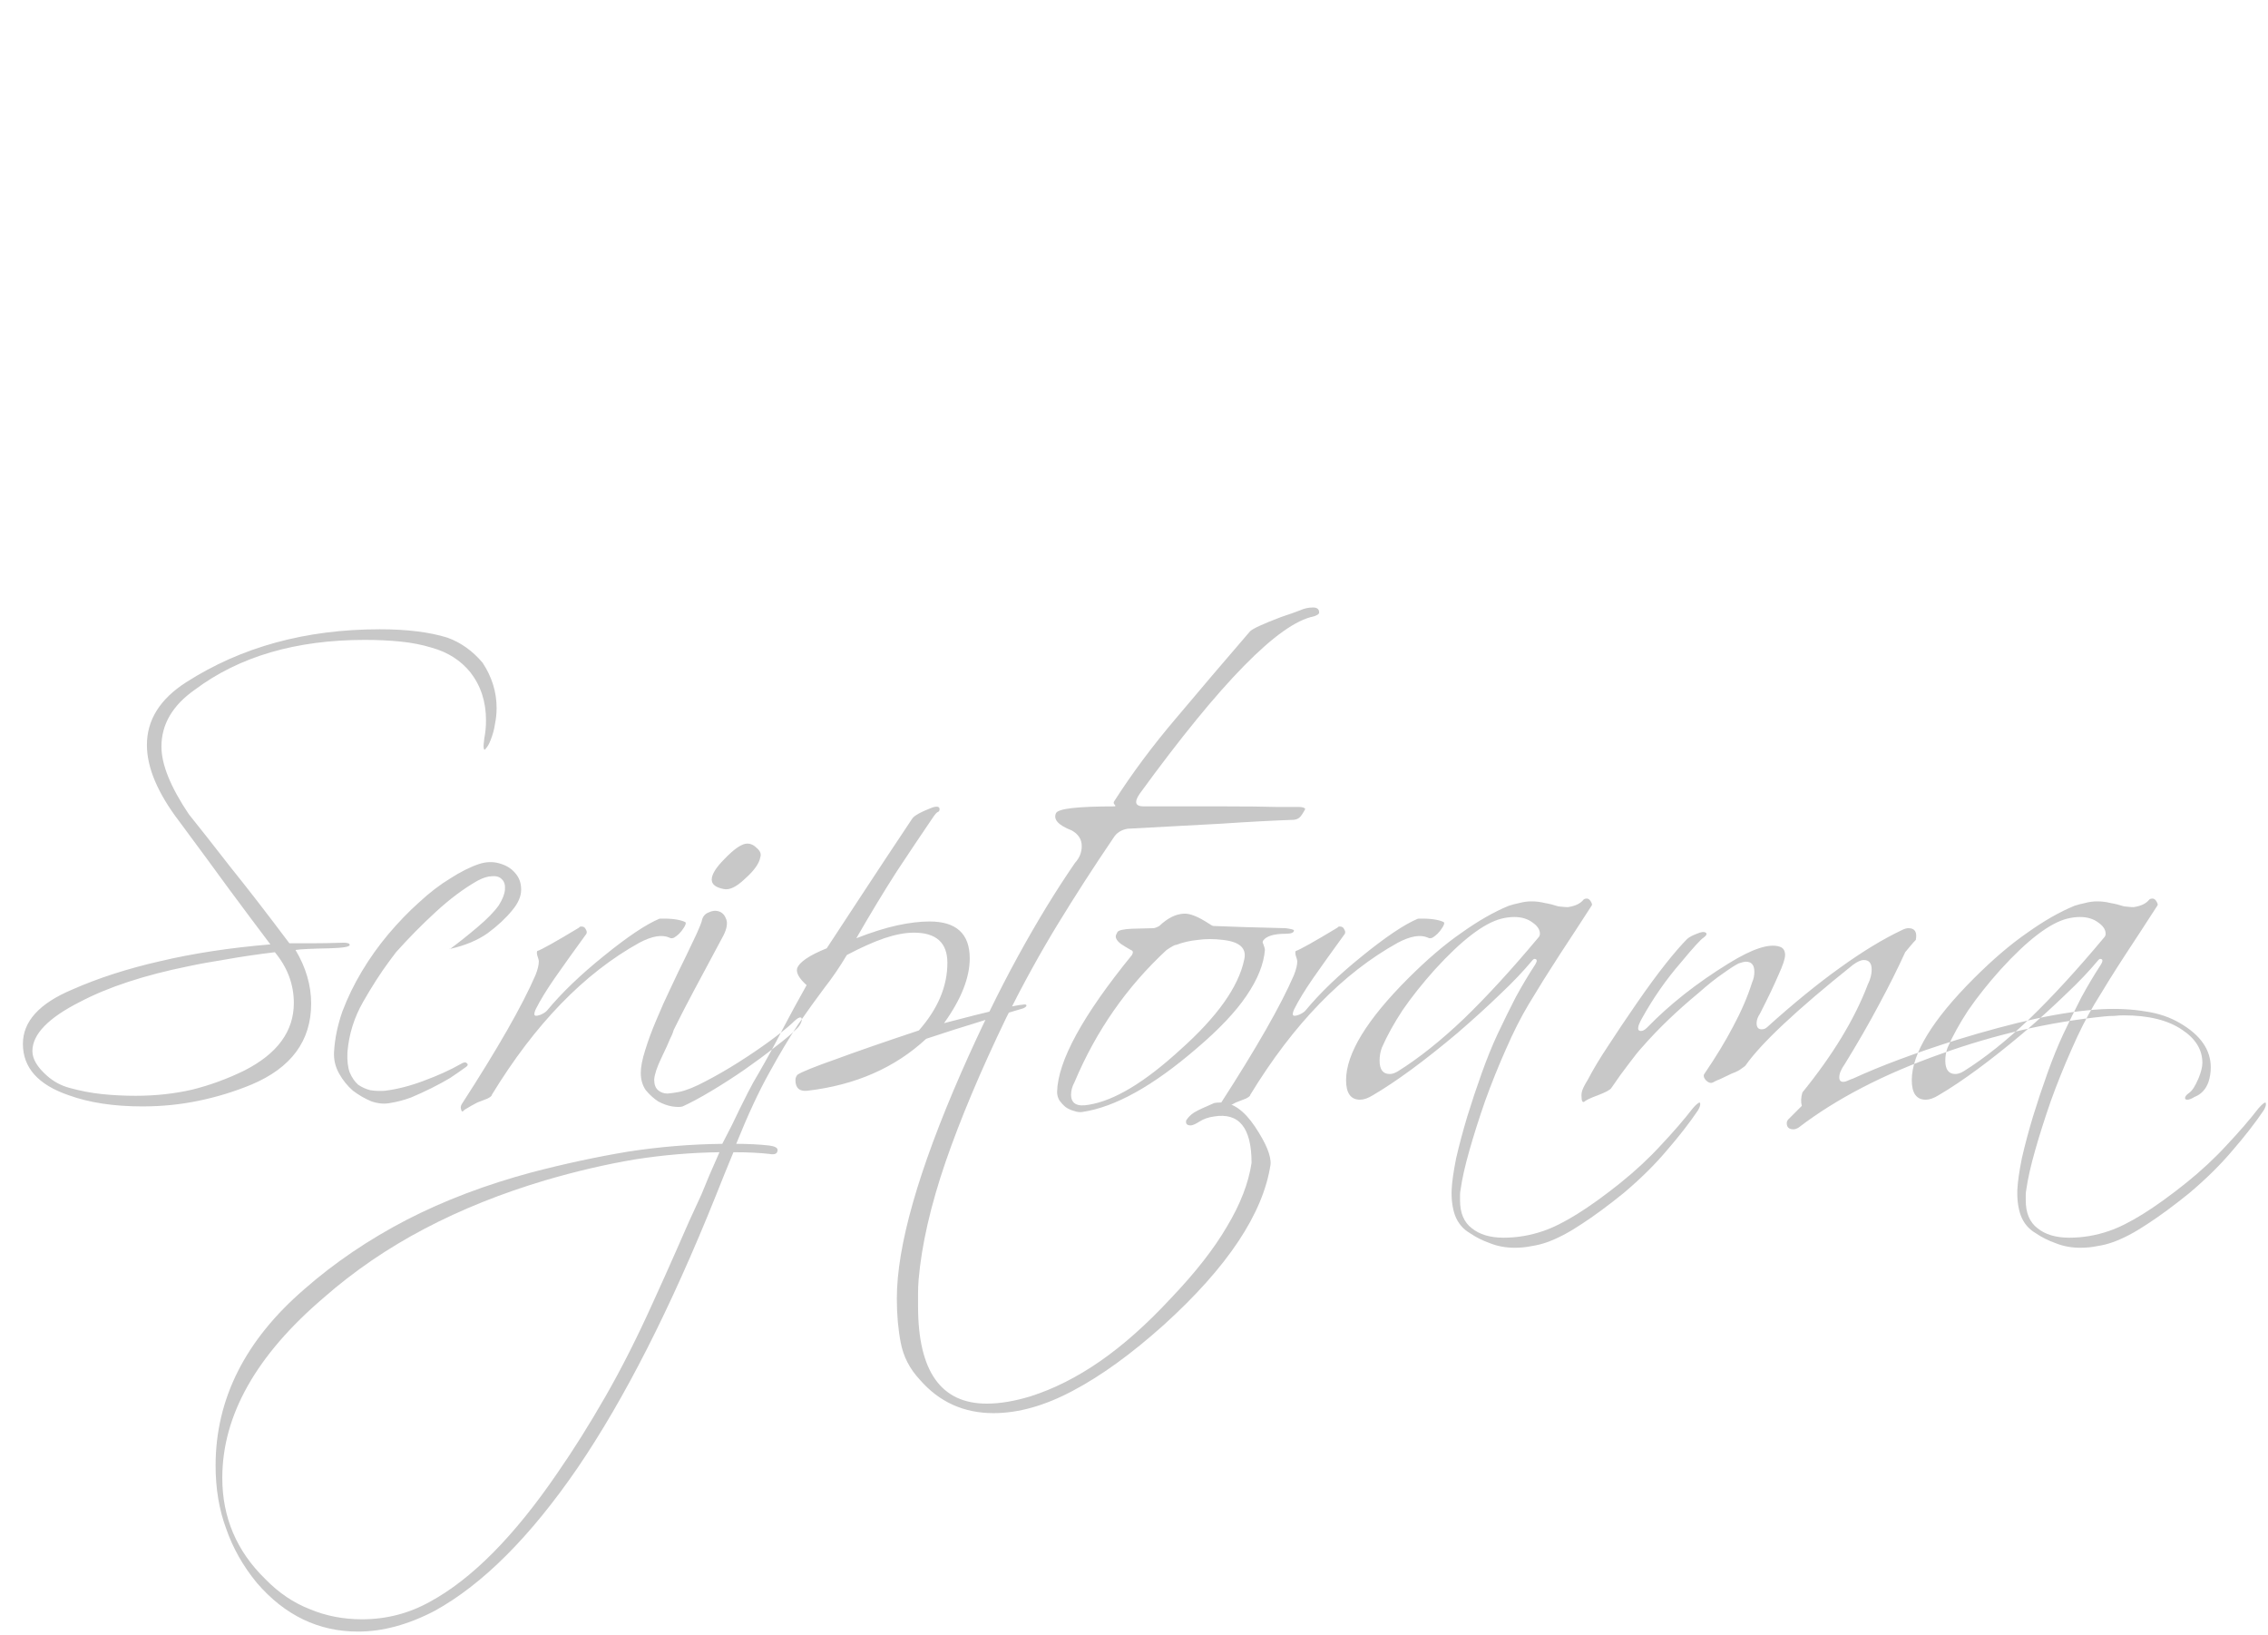 <?xml version="1.0" encoding="UTF-8"?> <svg xmlns="http://www.w3.org/2000/svg" width="609" height="439" viewBox="0 0 609 439" fill="none"> <path d="M19.35 265.7C10.55 269.4 6.15 274.25 6.15 280.25C6.15 286.65 10.25 291.25 18.45 294.05C23.95 296.05 30.55 297.05 38.25 297.05C43.45 297.05 48.45 296.55 53.25 295.55C58.15 294.55 62.9 293.1 67.5 291.2C78.2 286.7 83.55 279.45 83.55 269.45C83.55 264.55 82.15 259.75 79.35 255.05C80.45 254.85 83.5 254.7 88.5 254.6C92.1 254.5 93.9 254.2 93.9 253.7C93.9 253.3 93.35 253.1 92.25 253.1C89.15 253.2 86.35 253.25 83.85 253.25C81.45 253.25 79.4 253.25 77.7 253.25C71.7 245.25 66.4 238.4 61.8 232.7C57.3 226.9 53.6 222.2 50.7 218.6C45.8 211.3 43.35 205.25 43.35 200.45C43.35 194.45 46.35 189.35 52.35 185.15C64.25 176.25 79.45 171.8 97.95 171.8C101.35 171.8 104.55 171.95 107.55 172.25C110.55 172.55 113.35 173.1 115.95 173.9C120.25 175.1 123.7 177.3 126.3 180.5C129.1 184.1 130.5 188.4 130.5 193.4C130.5 195.1 130.35 196.7 130.05 198.2C129.85 199.6 129.8 200.5 129.9 200.9C130 201.4 130.2 201.4 130.5 200.9C130.9 200.5 131.3 199.8 131.7 198.8C132.3 197.3 132.7 195.85 132.9 194.45C133.2 192.95 133.35 191.5 133.35 190.1C133.35 185.8 132.1 181.75 129.6 177.95C126.9 174.75 123.75 172.5 120.15 171.2C115.35 169.7 109.3 168.95 102 168.95C82.1 168.95 64.75 173.7 49.95 183.2C42.95 187.7 39.45 193.3 39.45 200C39.45 206.1 42.35 212.95 48.15 220.55C53.05 227.15 57.5 233.2 61.5 238.7C65.5 244.1 69.2 249.05 72.6 253.55C61.8 254.45 51.95 255.95 43.05 258.05C34.25 260.05 26.35 262.6 19.35 265.7ZM73.8 255.65C77.2 259.75 78.9 264.3 78.9 269.3C78.9 276.9 74.45 282.95 65.55 287.45C61.05 289.65 56.4 291.35 51.6 292.55C46.8 293.65 41.75 294.2 36.45 294.2C33.35 294.2 30.35 294.05 27.45 293.75C24.55 293.45 21.65 292.9 18.75 292.1C16.45 291.5 14.4 290.4 12.6 288.8C10 286.5 8.7 284.3 8.7 282.2C8.7 277.7 12.95 273.3 21.45 269C29.05 265 38.8 261.8 50.7 259.4C53.5 258.8 56.8 258.2 60.6 257.6C64.5 256.9 68.9 256.25 73.8 255.65ZM137.541 244.4C139.141 242.5 139.941 240.65 139.941 238.85C139.941 237.05 139.391 235.55 138.291 234.35C137.291 233.15 135.891 232.3 134.091 231.8C132.391 231.3 130.591 231.35 128.691 231.95C126.291 232.75 123.691 234.05 120.891 235.85C118.091 237.55 115.291 239.7 112.491 242.3C109.691 244.8 106.941 247.65 104.241 250.85C101.641 253.95 99.291 257.25 97.191 260.75C95.091 264.25 93.341 267.85 91.941 271.55C90.641 275.25 89.891 278.9 89.691 282.5C89.591 284.5 90.041 286.4 91.041 288.2C92.041 290 93.291 291.55 94.791 292.85C96.391 294.05 98.041 295 99.741 295.7C101.541 296.3 103.191 296.45 104.691 296.15C106.591 295.85 108.491 295.35 110.391 294.65C112.291 293.85 114.141 293 115.941 292.1C117.741 291.2 119.391 290.3 120.891 289.4C122.391 288.4 123.691 287.5 124.791 286.7C125.591 286.2 125.791 285.8 125.391 285.5C125.091 285.1 124.541 285.15 123.741 285.65C120.941 287.25 117.641 288.75 113.841 290.15C110.141 291.55 106.641 292.45 103.341 292.85C102.041 292.95 100.741 292.9 99.441 292.7C98.241 292.4 97.141 291.9 96.141 291.2C95.241 290.4 94.491 289.3 93.891 287.9C93.391 286.5 93.191 284.7 93.291 282.5C93.691 277.7 95.091 273.2 97.491 269C99.891 264.8 102.241 261.15 104.541 258.05L106.341 255.65C109.741 251.85 113.291 248.25 116.991 244.85C120.791 241.35 124.541 238.55 128.241 236.45C129.741 235.65 131.041 235.25 132.141 235.25C133.341 235.15 134.241 235.45 134.841 236.15C135.441 236.75 135.691 237.65 135.591 238.85C135.491 240.05 134.941 241.45 133.941 243.05C132.741 244.75 130.841 246.7 128.241 248.9C125.641 251.1 123.191 253.05 120.891 254.75C124.891 253.85 128.241 252.45 130.941 250.55C133.641 248.55 135.841 246.5 137.541 244.4ZM120.891 254.45C120.891 254.55 120.841 254.6 120.741 254.6C120.741 254.6 120.741 254.65 120.741 254.75C120.841 254.65 120.891 254.55 120.891 254.45ZM124.738 297.95C124.238 298.55 123.938 298.55 123.838 297.95C123.638 297.45 123.688 296.95 123.988 296.45C133.688 281.45 140.288 269.9 143.788 261.8C144.388 260.3 144.688 259.05 144.688 258.05C144.688 257.85 144.538 257.3 144.238 256.4C144.138 256 144.138 255.65 144.238 255.35C145.438 254.95 149.188 252.85 155.488 249.05C155.588 248.85 155.788 248.75 156.088 248.75C156.688 248.75 157.088 249 157.288 249.5C157.688 250.1 157.638 250.65 157.138 251.15C153.938 255.55 151.188 259.4 148.888 262.7C146.688 265.9 145.038 268.6 143.938 270.8C143.638 271.4 143.488 271.9 143.488 272.3C143.488 272.8 144.038 272.85 145.138 272.45C146.038 272.05 146.638 271.65 146.938 271.25C150.838 266.55 155.888 261.7 162.088 256.7C168.488 251.5 173.488 248.15 177.088 246.65C180.188 246.55 182.488 246.85 183.988 247.55C184.088 247.65 184.138 247.75 184.138 247.85C184.138 248.15 183.938 248.6 183.538 249.2C183.238 249.7 182.838 250.2 182.338 250.7C181.938 251.1 181.488 251.45 180.988 251.75C180.488 251.95 180.088 251.95 179.788 251.75C177.788 250.85 175.088 251.3 171.688 253.1C156.888 261.3 143.688 274.9 132.088 293.9C132.088 294.2 131.688 294.55 130.888 294.95C130.088 295.25 129.188 295.6 128.188 296C127.188 296.5 126.038 297.15 124.738 297.95ZM213.611 276.5C212.411 277.7 210.561 279.25 208.061 281.15C205.661 283.05 202.961 285.05 199.961 287.15C197.061 289.15 194.111 291.05 191.111 292.85C188.111 294.65 185.511 296.05 183.311 297.05C182.711 297.25 181.761 297.25 180.461 297.05C179.261 296.85 178.011 296.4 176.711 295.7C175.511 294.9 174.411 293.9 173.411 292.7C172.511 291.4 172.061 289.85 172.061 288.05C172.061 286.45 172.461 284.4 173.261 281.9C174.061 279.3 175.061 276.6 176.261 273.8C177.461 270.9 178.761 268 180.161 265.1C181.561 262.1 182.861 259.4 184.061 257C185.261 254.5 186.261 252.4 187.061 250.7C187.861 248.9 188.311 247.8 188.411 247.4C188.611 246.2 189.211 245.4 190.211 245C191.211 244.5 192.161 244.4 193.061 244.7C193.961 245 194.611 245.7 195.011 246.8C195.411 247.9 195.161 249.35 194.261 251.15C190.861 257.55 188.211 262.5 186.311 266C184.511 269.4 183.211 271.9 182.411 273.5C181.611 275.1 181.111 276.1 180.911 276.5C180.811 276.8 180.711 277.1 180.611 277.4C180.511 277.7 180.261 278.25 179.861 279.05C179.561 279.85 178.811 281.5 177.611 284C176.411 286.5 175.761 288.45 175.661 289.85C175.661 291.15 176.011 292.1 176.711 292.7C177.411 293.3 178.261 293.6 179.261 293.6C180.361 293.5 181.411 293.35 182.411 293.15C184.311 292.75 186.661 291.8 189.461 290.3C192.361 288.8 195.311 287.1 198.311 285.2C201.311 283.3 204.111 281.4 206.711 279.5C209.311 277.6 211.311 276 212.711 274.7C213.611 273.8 214.261 273.3 214.661 273.2C215.061 273.1 215.261 273.2 215.261 273.5C215.361 273.8 215.261 274.25 214.961 274.85C214.661 275.45 214.211 276 213.611 276.5ZM204.161 230.15C203.861 231.85 202.461 233.8 199.961 236C197.761 238.1 195.911 239 194.411 238.7C192.211 238.3 191.111 237.45 191.111 236.15C191.111 234.75 192.261 232.9 194.561 230.6C196.861 228.2 198.711 226.85 200.111 226.55C201.211 226.35 202.211 226.7 203.111 227.6C204.111 228.4 204.461 229.25 204.161 230.15ZM206.541 307.55C203.841 307.25 200.891 307.1 197.691 307.1C200.791 299.4 203.741 293.05 206.541 288.05C209.341 282.95 211.941 278.6 214.341 275C216.841 271.4 219.141 268.2 221.241 265.4C223.441 262.6 225.491 259.6 227.391 256.4C231.191 254.4 234.541 252.9 237.441 251.9C240.441 250.9 243.091 250.4 245.391 250.4C251.391 250.4 254.391 253.1 254.391 258.5C254.391 264.8 251.841 270.85 246.741 276.65C237.141 279.85 229.641 282.45 224.241 284.45C218.841 286.35 215.491 287.7 214.191 288.5C213.791 288.9 213.591 289.4 213.591 290C213.591 292.1 214.641 293.05 216.741 292.85C229.641 291.35 240.291 286.7 248.691 278.9C253.791 277.2 258.491 275.7 262.791 274.4C267.091 273 270.991 271.8 274.491 270.8C274.891 270.7 275.241 270.5 275.541 270.2C275.641 270.1 275.641 269.95 275.541 269.75C275.241 269.65 274.891 269.65 274.491 269.75C272.691 269.85 265.691 271.5 253.491 274.7C258.091 268.3 260.391 262.5 260.391 257.3C260.391 250.7 256.791 247.4 249.591 247.4C246.991 247.4 244.091 247.75 240.891 248.45C237.691 249.15 234.041 250.3 229.941 251.9C233.741 245.3 237.341 239.35 240.741 234.05C244.241 228.75 247.491 223.9 250.491 219.5C251.091 218.6 251.541 218.1 251.841 218C252.141 217.9 252.291 217.65 252.291 217.25C252.291 216.55 251.641 216.4 250.341 216.8C247.241 218 245.441 219 244.941 219.8C239.741 227.6 235.241 234.4 231.441 240.2C227.641 246 224.491 250.8 221.991 254.6C217.291 256.5 214.641 258.3 214.041 260C213.741 261.2 214.591 262.7 216.591 264.5C214.391 268.4 212.241 272.35 210.141 276.35C208.141 280.25 206.041 284.1 203.841 287.9C202.641 289.9 201.641 291.7 200.841 293.3C200.041 294.9 199.291 296.4 198.591 297.8C197.891 299.3 197.191 300.75 196.491 302.15C195.691 303.65 194.841 305.3 193.941 307.1C185.441 307.2 176.991 307.9 168.591 309.2C160.191 310.6 151.591 312.45 142.791 314.75C130.491 318.05 119.291 322.3 109.191 327.5C98.991 332.8 89.841 339 81.741 346.1C65.841 359.8 57.891 375.6 57.891 393.5C57.891 399.7 58.841 405.35 60.741 410.45C62.541 415.65 65.291 420.5 68.991 425C76.491 433.7 85.541 438.05 96.141 438.05C102.741 438.05 109.591 436.2 116.691 432.5C129.591 425.4 142.391 412.6 155.091 394.1C167.691 375.6 180.041 351.3 192.141 321.2C192.941 319.2 193.741 317.2 194.541 315.2C195.341 313.2 196.141 311.25 196.941 309.35C200.641 309.35 203.841 309.5 206.541 309.8C208.041 310.1 208.791 309.75 208.791 308.75C208.791 308.15 208.041 307.75 206.541 307.55ZM188.391 320.6C186.091 325.5 183.891 330.4 181.791 335.3C179.591 340.3 177.391 345.2 175.191 350C171.091 359.1 166.891 367.4 162.591 374.9C158.291 382.4 153.991 389.25 149.691 395.45C138.091 412.45 126.641 424 115.341 430.1C109.741 433.2 103.691 434.75 97.191 434.75C92.191 434.75 87.541 433.85 83.241 432.05C78.841 430.35 74.841 427.65 71.241 423.95C63.541 416.45 59.691 407.4 59.691 396.8C59.691 380 68.791 363.85 86.991 348.35C95.091 341.25 104.091 335.1 113.991 329.9C123.891 324.7 134.741 320.35 146.541 316.85C154.741 314.45 162.691 312.6 170.391 311.3C177.991 310.1 185.591 309.45 193.191 309.35C192.191 311.65 191.291 313.7 190.491 315.5C189.691 317.4 188.991 319.1 188.391 320.6ZM266.767 379.4C273.467 379.4 280.567 377.4 288.067 373.4C295.667 369.4 303.817 363.5 312.517 355.7C329.617 340.2 339.167 325.85 341.167 312.65C341.367 310.35 339.967 306.95 336.967 302.45C334.067 298.15 331.017 296 327.817 296C327.017 296 326.417 296.05 326.017 296.15C323.417 297.25 321.617 298.1 320.617 298.7C319.717 299.3 319.017 300 318.517 300.8C318.317 301.7 318.717 302.15 319.717 302.15C320.217 302.15 321.017 301.8 322.117 301.1C323.217 300.4 324.517 299.95 326.017 299.75C332.717 298.65 336.067 302.8 336.067 312.2C335.267 317.6 333.067 323.3 329.467 329.3C325.967 335.3 320.917 341.75 314.317 348.65C307.917 355.55 301.617 361.15 295.417 365.45C289.217 369.75 282.967 372.9 276.667 374.9C272.367 376.2 268.467 376.85 264.967 376.85C252.667 376.85 246.517 368.15 246.517 350.75C246.517 349.55 246.517 348.35 246.517 347.15C246.517 346.05 246.567 344.85 246.667 343.55C247.467 334.25 249.867 323.75 253.867 312.05C257.867 300.45 263.317 287.5 270.217 273.2C274.717 264.2 279.317 255.85 284.017 248.15C288.717 240.45 293.717 232.7 299.017 224.9C299.817 223.6 301.067 222.8 302.767 222.5C312.167 222 320.517 221.55 327.817 221.15C335.217 220.65 341.767 220.3 347.467 220.1C348.367 220 349.067 219.55 349.567 218.75C350.167 217.85 350.467 217.3 350.467 217.1C350.167 216.8 349.567 216.65 348.667 216.65C347.867 216.65 345.817 216.65 342.517 216.65C339.317 216.55 334.767 216.5 328.867 216.5H307.117C304.817 216.5 304.467 215.35 306.067 213.05C327.767 183.25 343.317 167.4 352.717 165.5C353.717 165.2 354.217 164.85 354.217 164.45C354.217 163.55 353.667 163.1 352.567 163.1C351.367 163.1 350.217 163.35 349.117 163.85C348.117 164.25 346.417 164.85 344.017 165.65C339.017 167.55 336.217 168.85 335.617 169.55C328.717 177.55 322.117 185.3 315.817 192.8C309.517 200.2 303.967 207.65 299.167 215.15C298.967 215.45 299.017 215.75 299.317 216.05C299.617 216.35 299.567 216.5 299.167 216.5C294.367 216.5 290.617 216.65 287.917 216.95C285.317 217.25 283.867 217.7 283.567 218.3C282.767 220 284.167 221.55 287.767 222.95C289.567 223.95 290.467 225.35 290.467 227.15C290.467 228.85 289.867 230.35 288.667 231.65C283.567 239.05 278.467 247.4 273.367 256.7C268.267 266 263.167 276.45 258.067 288.05C246.567 314.35 240.817 334.55 240.817 348.65C240.817 352.95 241.167 356.9 241.867 360.5C242.567 364.2 244.267 367.5 246.967 370.4C252.167 376.4 258.767 379.4 266.767 379.4Z" fill="#C8C8C8"></path> <path d="M290.6 298.55C289.9 298.65 289.15 298.55 288.35 298.25C287.55 298.05 286.8 297.7 286.1 297.2C285.5 296.7 284.95 296.1 284.45 295.4C284.05 294.7 283.85 293.95 283.85 293.15C284.05 284.85 290.75 272.6 303.95 256.4C304.35 255.7 304.25 255.25 303.65 255.05C302.75 254.55 301.85 254 300.95 253.4C300.05 252.7 299.6 252.05 299.6 251.45C299.6 251.15 299.75 250.75 300.05 250.25C300.35 249.75 301.65 249.45 303.95 249.35C307.65 249.25 309.55 249.2 309.65 249.2C310.05 249.2 310.6 249 311.3 248.6C313.5 246.5 315.7 245.4 317.9 245.3C319.5 245.2 321.75 246.1 324.65 248C324.85 248.1 325 248.2 325.1 248.3C325.3 248.4 325.5 248.5 325.7 248.6C328 248.7 330.75 248.8 333.95 248.9C337.25 249 341 249.1 345.2 249.2C346.7 249.4 347.45 249.6 347.45 249.8C347.45 250.4 346.7 250.7 345.2 250.7C342.1 250.7 340.1 251.3 339.2 252.5C339 252.8 339 253.1 339.2 253.4C339.3 253.7 339.4 254 339.5 254.3C339.6 254.6 339.65 254.85 339.65 255.05C339.35 258.85 337.7 262.95 334.7 267.35C331.8 271.65 327.35 276.35 321.35 281.45C309.65 291.55 299.4 297.25 290.6 298.55ZM288.5 290.6C287.9 291.7 287.6 292.8 287.6 293.9C287.6 296.3 289.2 297.2 292.4 296.6C299.2 295.5 307.35 290.6 316.85 281.9C326.85 273 332.6 264.9 334.1 257.6C334.8 254.6 332.9 252.85 328.4 252.35C326 252.05 323.75 252.05 321.65 252.35C319.55 252.55 317.6 253 315.8 253.7C315.6 253.6 314.75 254.05 313.25 255.05C302.55 264.95 294.3 276.8 288.5 290.6ZM328.394 297.95C327.894 298.55 327.594 298.55 327.494 297.95C327.294 297.45 327.344 296.95 327.644 296.45C337.344 281.45 343.944 269.9 347.444 261.8C348.044 260.3 348.344 259.05 348.344 258.05C348.344 257.85 348.194 257.3 347.894 256.4C347.794 256 347.794 255.65 347.894 255.35C349.094 254.95 352.844 252.85 359.144 249.05C359.244 248.85 359.444 248.75 359.744 248.75C360.344 248.75 360.744 249 360.944 249.5C361.344 250.1 361.294 250.65 360.794 251.15C357.594 255.55 354.844 259.4 352.544 262.7C350.344 265.9 348.694 268.6 347.594 270.8C347.294 271.4 347.144 271.9 347.144 272.3C347.144 272.8 347.694 272.85 348.794 272.45C349.694 272.05 350.294 271.65 350.594 271.25C354.494 266.55 359.544 261.7 365.744 256.7C372.144 251.5 377.144 248.15 380.744 246.65C383.844 246.55 386.144 246.85 387.644 247.55C387.744 247.65 387.794 247.75 387.794 247.85C387.794 248.15 387.594 248.6 387.194 249.2C386.894 249.7 386.494 250.2 385.994 250.7C385.594 251.1 385.144 251.45 384.644 251.75C384.144 251.95 383.744 251.95 383.444 251.75C381.444 250.85 378.744 251.3 375.344 253.1C360.544 261.3 347.344 274.9 335.744 293.9C335.744 294.2 335.344 294.55 334.544 294.95C333.744 295.25 332.844 295.6 331.844 296C330.844 296.5 329.694 297.15 328.394 297.95ZM368.645 294.05C374.945 290.35 382.495 284.8 391.295 277.4C395.695 273.6 399.545 270.1 402.845 266.9C406.245 263.7 409.145 260.65 411.545 257.75C411.745 257.55 411.895 257.45 411.995 257.45C412.795 257.45 412.845 258 412.145 259.1C410.445 261.7 408.745 264.55 407.045 267.65C405.445 270.75 403.795 274.1 402.095 277.7C400.695 280.7 399.295 284.15 397.895 288.05C396.495 291.95 395.195 295.85 393.995 299.75C392.795 303.75 391.795 307.5 390.995 311C390.295 314.5 389.895 317.3 389.795 319.4C389.695 322 389.995 324.3 390.695 326.3C391.495 328.4 392.845 330 394.745 331.1C396.345 332.2 398.145 333.1 400.145 333.8C402.145 334.6 404.345 335 406.745 335C408.345 335 409.845 334.85 411.245 334.55C412.645 334.35 414.045 334 415.445 333.5C418.245 332.5 421.295 330.9 424.595 328.7C427.995 326.5 431.795 323.7 435.995 320.3C440.495 316.5 444.345 312.7 447.545 308.9C450.845 305.1 453.645 301.5 455.945 298.1C456.345 297.4 456.545 296.85 456.545 296.45C456.545 296.25 456.495 296.1 456.395 296C456.095 296 455.495 296.5 454.595 297.5C452.195 300.6 449.345 303.9 446.045 307.4C442.845 310.9 439.195 314.3 435.095 317.6C426.595 324.4 419.695 328.7 414.395 330.5C410.895 331.7 407.345 332.3 403.745 332.3C400.145 332.3 397.295 331.45 395.195 329.75C393.095 328.15 392.045 325.65 392.045 322.25C392.045 321.75 392.045 321.25 392.045 320.75C392.045 320.35 392.095 319.9 392.195 319.4C392.595 316.5 393.395 312.95 394.595 308.75C395.795 304.55 397.195 300.15 398.795 295.55C400.495 290.85 402.345 286.25 404.345 281.75C406.345 277.15 408.395 273.1 410.495 269.6C413.195 265.1 415.945 260.7 418.745 256.4C421.645 252 424.545 247.55 427.445 243.05C427.545 242.85 427.445 242.5 427.145 242C426.845 241.5 426.495 241.25 426.095 241.25C425.695 241.25 425.395 241.35 425.195 241.55C424.395 242.55 423.095 243.2 421.295 243.5C421.095 243.6 420.145 243.55 418.445 243.35C417.245 242.95 416.045 242.65 414.845 242.45C413.645 242.15 412.445 242 411.245 242C410.145 242 409.045 242.15 407.945 242.45C406.945 242.65 405.995 242.9 405.095 243.2C401.195 244.8 396.995 247.2 392.495 250.4C387.995 253.5 383.195 257.6 378.095 262.7C366.995 273.8 361.445 282.9 361.445 290C361.445 293.5 362.695 295.25 365.195 295.25C366.195 295.25 367.345 294.85 368.645 294.05ZM371.045 281.3C372.445 278.1 374.295 274.75 376.595 271.25C378.995 267.75 381.895 264.1 385.295 260.3C392.495 252.4 398.445 247.85 403.145 246.65C404.345 246.35 405.495 246.2 406.595 246.2C408.595 246.2 410.245 246.7 411.545 247.7C412.845 248.6 413.495 249.6 413.495 250.7C413.495 251.1 413.345 251.45 413.045 251.75C405.945 260.25 399.295 267.5 393.095 273.5C386.895 279.4 380.995 284.1 375.395 287.6C374.595 288.1 373.845 288.35 373.145 288.35C371.345 288.35 370.445 287.15 370.445 284.75C370.445 283.55 370.645 282.4 371.045 281.3ZM425.329 295.85C425.029 295.95 424.829 295.75 424.729 295.25C424.629 294.45 424.629 293.8 424.729 293.3C424.829 292.6 425.379 291.45 426.379 289.85C427.779 287.15 429.579 284.15 431.779 280.85C433.979 277.45 436.529 273.65 439.429 269.45C442.329 265.25 444.929 261.7 447.229 258.8C449.529 255.9 451.479 253.65 453.079 252.05C453.679 251.55 454.529 251.1 455.629 250.7C456.729 250.2 457.529 250.1 458.029 250.4C458.429 250.7 458.229 251.15 457.429 251.75C456.729 252.15 454.679 254.4 451.279 258.5C447.379 263 443.929 267.95 440.929 273.35C439.629 275.65 439.529 276.8 440.629 276.8C441.129 276.8 441.679 276.5 442.279 275.9C448.279 269.7 455.579 263.95 464.179 258.65C470.479 254.75 475.029 253.25 477.829 254.15C478.829 254.45 479.329 255.2 479.329 256.4C479.329 257.4 478.729 259.2 477.529 261.8C476.429 264.4 474.779 267.85 472.579 272.15C471.979 273.05 471.679 273.9 471.679 274.7C471.679 275.8 472.129 276.35 473.029 276.35C473.629 276.35 474.129 276.15 474.529 275.75C481.529 269.45 488.029 264.15 494.029 259.85C500.129 255.45 505.729 252.05 510.829 249.65C511.429 249.35 511.979 249.2 512.479 249.2C514.179 249.2 514.829 250.25 514.429 252.35C514.029 252.75 513.579 253.25 513.079 253.85C512.679 254.35 512.179 254.95 511.579 255.65C509.579 260.05 507.229 264.75 504.529 269.75C501.929 274.65 498.879 279.95 495.379 285.65C494.379 287.05 493.879 288.25 493.879 289.25C493.879 290.05 494.229 290.45 494.929 290.45C495.329 290.45 495.729 290.35 496.129 290.15C496.529 289.95 497.029 289.75 497.629 289.55C505.029 286.15 514.279 282.7 525.379 279.2C533.179 276.8 540.279 274.9 546.679 273.5C553.179 272.1 559.079 271.25 564.379 270.95C568.679 270.75 572.579 270.95 576.079 271.55C579.579 272.05 582.679 273.1 585.379 274.7C590.879 277.9 593.629 281.85 593.629 286.55C593.629 287.95 593.429 289.25 593.029 290.45C592.329 292.45 591.079 293.8 589.279 294.5C588.479 295 587.829 295.25 587.329 295.25C586.929 295.25 586.729 295.1 586.729 294.8C586.729 294.4 587.079 293.95 587.779 293.45C588.579 292.95 589.429 291.65 590.329 289.55C591.029 287.85 591.379 286.45 591.379 285.35C591.379 281.85 589.579 278.9 585.979 276.5C582.179 273.9 576.929 272.6 570.229 272.6C569.429 272.6 568.579 272.65 567.679 272.75C566.779 272.75 565.879 272.8 564.979 272.9C550.279 274.4 535.679 277.75 521.179 282.95C505.879 288.35 493.129 294.95 482.929 302.75C482.429 303.05 481.979 303.2 481.579 303.2C480.379 303.2 479.779 302.65 479.779 301.55C479.779 301.15 479.929 300.8 480.229 300.5L483.829 296.9C483.529 295.9 483.579 294.7 483.979 293.3C492.179 283.2 498.029 273.55 501.529 264.35C502.229 262.95 502.579 261.6 502.579 260.3C502.579 258.6 501.879 257.75 500.479 257.75C499.679 257.75 498.679 258.2 497.479 259.1C482.479 271.1 472.879 280.1 468.679 286.1C468.479 286.3 468.079 286.6 467.479 287C466.979 287.4 466.179 287.8 465.079 288.2C463.779 288.8 462.729 289.3 461.929 289.7C461.129 290 460.479 290.3 459.979 290.6C459.379 290.9 458.729 290.7 458.029 290C457.429 289.3 457.329 288.7 457.729 288.2C460.729 283.8 463.279 279.6 465.379 275.6C467.579 271.5 469.279 267.55 470.479 263.75C470.879 262.85 471.079 261.9 471.079 260.9C471.079 259.1 470.329 258.2 468.829 258.2C468.429 258.2 467.779 258.35 466.879 258.65C465.879 259.15 464.479 260.05 462.679 261.35C460.879 262.55 458.679 264.3 456.079 266.6C450.279 271.4 445.279 276.2 441.079 281C439.979 282.2 438.729 283.75 437.329 285.65C435.929 287.45 434.379 289.6 432.679 292.1C432.379 292.6 431.179 293.25 429.079 294.05C427.979 294.45 427.129 294.8 426.529 295.1C425.929 295.4 425.529 295.65 425.329 295.85ZM520.549 294.05C526.849 290.35 534.399 284.8 543.199 277.4C547.599 273.6 551.449 270.1 554.749 266.9C558.149 263.7 561.049 260.65 563.449 257.75C563.649 257.55 563.799 257.45 563.899 257.45C564.699 257.45 564.749 258 564.049 259.1C562.349 261.7 560.649 264.55 558.949 267.65C557.349 270.75 555.699 274.1 553.999 277.7C552.599 280.7 551.199 284.15 549.799 288.05C548.399 291.95 547.099 295.85 545.899 299.75C544.699 303.75 543.699 307.5 542.899 311C542.199 314.5 541.799 317.3 541.699 319.4C541.599 322 541.899 324.3 542.599 326.3C543.399 328.4 544.749 330 546.649 331.1C548.249 332.2 550.049 333.1 552.049 333.8C554.049 334.6 556.249 335 558.649 335C560.249 335 561.749 334.85 563.149 334.55C564.549 334.35 565.949 334 567.349 333.5C570.149 332.5 573.199 330.9 576.499 328.7C579.899 326.5 583.699 323.7 587.899 320.3C592.399 316.5 596.249 312.7 599.449 308.9C602.749 305.1 605.549 301.5 607.849 298.1C608.249 297.4 608.449 296.85 608.449 296.45C608.449 296.25 608.399 296.1 608.299 296C607.999 296 607.399 296.5 606.499 297.5C604.099 300.6 601.249 303.9 597.949 307.4C594.749 310.9 591.099 314.3 586.999 317.6C578.499 324.4 571.599 328.7 566.299 330.5C562.799 331.7 559.249 332.3 555.649 332.3C552.049 332.3 549.199 331.45 547.099 329.75C544.999 328.15 543.949 325.65 543.949 322.25C543.949 321.75 543.949 321.25 543.949 320.75C543.949 320.35 543.999 319.9 544.099 319.4C544.499 316.5 545.299 312.95 546.499 308.75C547.699 304.55 549.099 300.15 550.699 295.55C552.399 290.85 554.249 286.25 556.249 281.75C558.249 277.15 560.299 273.1 562.399 269.6C565.099 265.1 567.849 260.7 570.649 256.4C573.549 252 576.449 247.55 579.349 243.05C579.449 242.85 579.349 242.5 579.049 242C578.749 241.5 578.399 241.25 577.999 241.25C577.599 241.25 577.299 241.35 577.099 241.55C576.299 242.55 574.999 243.2 573.199 243.5C572.999 243.6 572.049 243.55 570.349 243.35C569.149 242.95 567.949 242.65 566.749 242.45C565.549 242.15 564.349 242 563.149 242C562.049 242 560.949 242.15 559.849 242.45C558.849 242.65 557.899 242.9 556.999 243.2C553.099 244.8 548.899 247.2 544.399 250.4C539.899 253.5 535.099 257.6 529.999 262.7C518.899 273.8 513.349 282.9 513.349 290C513.349 293.5 514.599 295.25 517.099 295.25C518.099 295.25 519.249 294.85 520.549 294.05ZM522.949 281.3C524.349 278.1 526.199 274.75 528.499 271.25C530.899 267.75 533.799 264.1 537.199 260.3C544.399 252.4 550.349 247.85 555.049 246.65C556.249 246.35 557.399 246.2 558.499 246.2C560.499 246.2 562.149 246.7 563.449 247.7C564.749 248.6 565.399 249.6 565.399 250.7C565.399 251.1 565.249 251.45 564.949 251.75C557.849 260.25 551.199 267.5 544.999 273.5C538.799 279.4 532.899 284.1 527.299 287.6C526.499 288.1 525.749 288.35 525.049 288.35C523.249 288.35 522.349 287.15 522.349 284.75C522.349 283.55 522.549 282.4 522.949 281.3Z" fill="#C8C8C8"></path> </svg> 